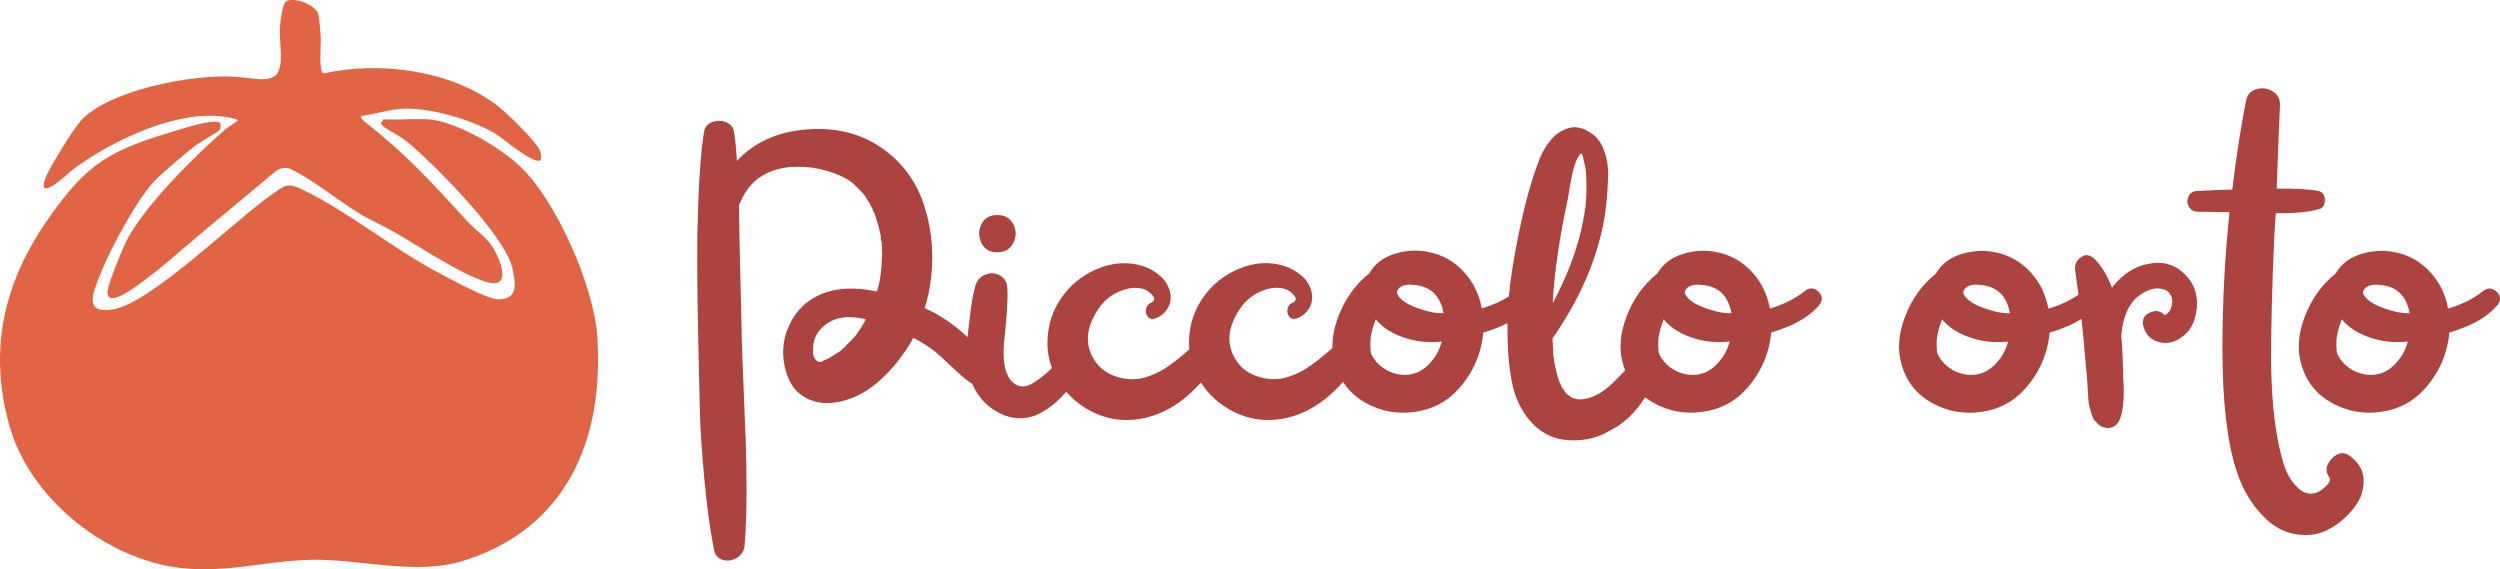 <?xml version="1.0" encoding="UTF-8"?>
<svg xmlns="http://www.w3.org/2000/svg" id="Layer_2" data-name="Layer 2" viewBox="0 0 350.29 79.77">
  <defs>
    <style>
      .cls-1 {
        fill: #ac433f;
      }

      .cls-2 {
        fill: #e16544;
      }
    </style>
  </defs>
  <g id="Layer_3" data-name="Layer 3">
    <g>
      <path class="cls-1" d="M139.73,35.35c1.06,0,1.81-.44,2.25-1.32.44-.88.44-1.75,0-2.61-.44-.86-1.19-1.29-2.25-1.29s-1.8.43-2.22,1.29c-.42.86-.42,1.73,0,2.61.42.88,1.16,1.32,2.22,1.32Z"></path>
      <path class="cls-1" d="M329.31,63.92c-.88-.66-1.74-.55-2.58.33-.84.88-.97,1.74-.4,2.58.26.35.11.79-.46,1.32-.57.53-1.06.84-1.45.93-.88.22-1.68,0-2.38-.66-.71-.66-1.26-1.43-1.65-2.31-.66-1.54-1.21-3.9-1.65-7.08-.31-2.34-.49-5.18-.53-8.53,0-4.67.15-10.51.46-17.52.04-.57.11-1.61.2-3.11,2.47.04,4.45-.13,5.95-.53.62-.13.93-.56.93-1.29s-.31-1.16-.93-1.29c-1.37-.26-3.31-.37-5.82-.33.22-6.08.37-9.96.46-11.64.04-.88-.29-1.54-.99-1.98-.71-.44-1.47-.55-2.28-.33-.82.22-1.31.77-1.49,1.65-.79,4.1-1.43,8.24-1.92,12.43-1.59.04-3.22.11-4.89.2-.57,0-.98.24-1.22.73-.24.49-.24.96,0,1.42.24.46.65.72,1.22.76.79,0,2.29.02,4.5.07-.66,6.3-.99,12.67-.99,19.11,0,7.41.66,13.12,1.98,17.13.84,2.65,2.18,4.86,4.03,6.65,1.85,1.79,4.06,2.55,6.61,2.28,1.1-.13,2.24-.62,3.41-1.45,1.17-.84,2.1-1.8,2.81-2.88.7-1.08,1.01-2.25.93-3.5-.09-1.26-.71-2.3-1.85-3.14Z"></path>
      <path class="cls-1" d="M349.81,40.88c-.62-.59-1.28-.61-1.98-.03-1.28,1.01-2.87,1.81-4.76,2.38l-.07-.07c-.35-1.94-1.19-3.63-2.51-5.06-1.32-1.43-2.93-2.35-4.83-2.74-1.59-.35-3.2-.27-4.83.23-1.63.51-2.82,1.42-3.57,2.74-1.94,1.54-3.38,3.56-4.33,6.05-.95,2.49-1.09,4.77-.43,6.84.7,2.34,2.13,4.09,4.27,5.26,2.14,1.17,4.43,1.58,6.88,1.22,2.45-.35,4.46-1.41,6.05-3.17,2.03-2.25,3.2-4.89,3.5-7.94,3.04-.88,5.27-2.14,6.68-3.77.57-.7.55-1.36-.07-1.95ZM336.25,50.23c-1.28,1.76-2.87,2.51-4.76,2.25-.88-.13-1.68-.45-2.38-.96-.71-.51-1.23-1.13-1.59-1.88-.09-.18-.13-.42-.13-.73-.04-.4-.04-.88,0-1.45.09-.75.33-1.65.73-2.71.66.79,1.48,1.43,2.45,1.92,2.12,1.06,4.39,1.45,6.81,1.19-.26.93-.64,1.72-1.12,2.38ZM335.72,43.69c-2.12-.53-3.5-1.17-4.17-1.92-.4-.4-.53-.75-.4-1.06.35-.66,1.12-.93,2.31-.79,2.34.18,3.72,1.5,4.17,3.97-.71,0-1.35-.07-1.92-.2Z"></path>
      <path class="cls-1" d="M252.8,40.84c-1.28,1.01-2.87,1.81-4.76,2.38l-.07-.07c-.35-1.94-1.19-3.63-2.51-5.06-1.32-1.43-2.93-2.35-4.83-2.74-1.59-.35-3.2-.27-4.83.23-1.63.51-2.82,1.42-3.57,2.74-1.94,1.54-3.38,3.56-4.33,6.05-.95,2.49-1.09,4.77-.43,6.84.07.24.16.47.24.69-.69.72-1.3,1.34-1.83,1.85-.57.55-1.19,1.03-1.85,1.42-.97.53-1.85.79-2.65.79-.31,0-.64-.07-.99-.2h-.07s-.09-.07-.13-.07c-.18-.13-.35-.26-.53-.4-.04,0-.09-.02-.13-.07,0-.04-.07-.13-.2-.26-.13-.18-.23-.32-.3-.43-.07-.11-.12-.19-.17-.23-.09-.18-.18-.4-.26-.66h-.07c0-.09-.02-.15-.07-.2-.18-.53-.31-1.01-.4-1.45-.09-.35-.18-.75-.26-1.19,0-.09-.02-.24-.07-.46v-.13l-.07-.26c-.04-.88-.09-1.72-.13-2.51,4.5-6.52,7.03-13,7.6-19.44.09-1.06.15-2.17.2-3.34.04-1.17-.14-2.35-.56-3.54-.42-1.19-1.09-2.05-2.02-2.58-1.01-.66-1.98-.86-2.91-.6-.93.26-1.72.76-2.38,1.49-.66.73-1.21,1.6-1.65,2.61-1.15,2.91-2.14,6.44-2.98,10.58-.69,3.3-1.16,6.27-1.42,8.92-1.07.68-2.32,1.23-3.74,1.66l-.07-.07c-.35-1.94-1.19-3.63-2.51-5.06-1.32-1.43-2.93-2.35-4.83-2.74-1.59-.35-3.2-.27-4.83.23-1.63.51-2.82,1.42-3.57,2.74-1.94,1.54-3.38,3.56-4.33,6.05-.59,1.55-.87,3.02-.83,4.41-.14.12-.3.26-.49.42-.6.51-1.01.86-1.26,1.06-.24.2-.64.5-1.19.89-.55.4-1.01.69-1.39.89-.38.2-.82.4-1.32.6-.51.2-1.02.34-1.55.43-1.23.18-2.45.03-3.64-.43-1.19-.46-2.09-1.2-2.71-2.22-1.32-2.07-1.17-4.39.46-6.94.88-1.37,2.03-2.29,3.44-2.78,1.06-.4,2.05-.46,2.98-.2.44.13.86.42,1.26.86.4.44.35.79-.13,1.06-.44.18-.69.49-.76.93-.07.44.03.8.3,1.09.26.29.62.34,1.06.17.7-.26,1.26-.72,1.65-1.36.4-.64.53-1.36.4-2.15-.18-.93-.63-1.72-1.36-2.38-.73-.66-1.58-1.15-2.55-1.45-2.07-.62-4.17-.48-6.28.4-2.12.88-3.81,2.25-5.09,4.1-1.19,1.72-1.83,3.66-1.92,5.82-.02.47,0,.94.04,1.39-.09.07-.17.14-.27.23-.6.51-1.01.86-1.26,1.06-.24.2-.64.5-1.19.89-.55.4-1.01.69-1.39.89-.38.2-.82.4-1.32.6-.51.2-1.02.34-1.55.43-1.23.18-2.45.03-3.64-.43-1.19-.46-2.09-1.2-2.71-2.22-1.32-2.07-1.17-4.39.46-6.94.88-1.37,2.03-2.29,3.44-2.78,1.06-.4,2.05-.46,2.98-.2.44.13.86.42,1.26.86.4.44.35.79-.13,1.06-.44.18-.69.49-.76.93-.07.44.03.8.3,1.09.26.29.62.34,1.06.17.7-.26,1.26-.72,1.65-1.36.4-.64.53-1.36.4-2.15-.18-.93-.63-1.72-1.36-2.38-.73-.66-1.58-1.15-2.55-1.45-2.07-.62-4.17-.48-6.28.4-2.12.88-3.81,2.25-5.09,4.1-1.19,1.72-1.83,3.66-1.92,5.82-.06,1.4.15,2.73.61,3.98-.24.24-.46.46-.68.65-.49.44-1.06.88-1.72,1.32-.66.44-1.28.64-1.85.6-.57-.04-1.1-.35-1.59-.93-.79-1.1-1.08-2.84-.86-5.22.4-3.75.55-6.24.46-7.47,0-.84-.31-1.45-.93-1.85-.62-.4-1.29-.47-2.02-.23-.73.24-1.22.74-1.49,1.49-.31.93-.6,2.54-.86,4.83-.11.95-.2,1.78-.28,2.5-.28-.27-.57-.55-.88-.81-1.57-1.34-3.27-2.44-5.12-3.27.31-1.01.55-2.03.73-3.04.62-3.88.37-7.58-.73-11.11-1.1-3.53-3.13-6.3-6.08-8.33-2.95-2.03-6.46-2.88-10.51-2.55-4.06.33-7.3,1.8-9.72,4.4-.09-1.5-.22-2.84-.4-4.03-.09-.66-.46-1.12-1.12-1.39-.66-.26-1.32-.26-1.98,0-.66.26-1.04.73-1.12,1.39-.49,2.95-.79,7.78-.93,14.48-.04,3.97,0,8.88.13,14.75.09,4.59.17,7.98.23,10.18.07,2.21.26,5.19.6,8.96s.78,7.13,1.36,10.08c.13.79.55,1.29,1.26,1.49.7.2,1.38.09,2.02-.33.64-.42.98-1,1.03-1.75.18-2.25.26-4.71.26-7.37s-.03-4.97-.1-6.91c-.07-1.94-.17-4.46-.3-7.57s-.22-5.46-.26-7.04c0-.35-.11-5.18-.33-14.48,0-.53-.01-1.29-.03-2.28-.02-.99-.03-1.69-.03-2.08.13-.13.22-.29.26-.46,1.23-2.82,3.48-4.41,6.75-4.76,1.45-.13,2.89-.04,4.3.26,1.5.35,2.71.79,3.64,1.32.13.09.37.24.73.46.04.04.09.09.13.13.04,0,.09.02.13.07.53.49.99.95,1.39,1.39.04.04.13.15.26.33.18.26.31.49.4.66.18.22.33.46.46.73,0,.04.05.17.17.36.11.2.17.32.17.36s.02.11.07.2c.09.13.13.22.13.26.13.31.22.57.26.79.22.62.4,1.28.53,1.98l.07.2v.26s.01.17.03.36c.02.2.05.32.1.36.04.66.07,1.3.07,1.92-.04.62-.09,1.28-.13,1.98,0,.04-.01.13-.03.26-.02.13-.03.22-.03.26-.04.31-.09.62-.13.93-.09.44-.22.97-.4,1.59-3.09-.66-5.71-.53-7.87.4-1.85.79-3.25,2.08-4.2,3.87-.95,1.79-1.27,3.69-.96,5.72.31,1.81.95,3.17,1.92,4.1,1.59,1.41,3.59,1.85,6.02,1.32,3.17-.7,6.08-2.91,8.73-6.61.53-.7,1.01-1.48,1.45-2.31,1.19.62,2.2,1.26,3.04,1.92.48.4,1.25,1.09,2.28,2.08,1.04.99,1.86,1.71,2.48,2.15.16.12.32.21.47.28.04.09.08.19.12.28.66,1.43,1.61,2.55,2.84,3.34,1.06.71,2.13,1.1,3.21,1.19,1.08.09,2.07-.08,2.98-.5.9-.42,1.77-1,2.61-1.75.5-.45.97-.93,1.4-1.43,1,1.16,2.22,2.1,3.66,2.82,1.96.97,4,1.32,6.12,1.06,3.37-.41,6.4-2.14,9.09-5.18,1.14,1.79,2.69,3.16,4.63,4.12,1.96.97,4,1.32,6.12,1.06,3.4-.41,6.46-2.17,9.16-5.27.78,1.24,1.86,2.23,3.23,2.98,2.14,1.17,4.43,1.58,6.88,1.22,2.45-.35,4.46-1.41,6.05-3.17,2.03-2.25,3.2-4.89,3.5-7.94,1.27-.37,2.39-.81,3.38-1.31,0,.08,0,.17,0,.25,0,1.45.03,2.74.1,3.87.07,1.12.22,2.39.46,3.8.24,1.41.67,2.69,1.29,3.84.62,1.15,1.39,2.12,2.31,2.91,1.37,1.15,3.01,1.73,4.93,1.75,1.92.02,3.63-.41,5.12-1.29,2.02-.98,3.72-2.57,5.08-4.75.38.29.79.57,1.24.81,2.14,1.17,4.43,1.58,6.88,1.22,2.45-.35,4.46-1.41,6.05-3.17,2.03-2.25,3.2-4.89,3.5-7.94,3.04-.88,5.27-2.14,6.68-3.77.57-.7.55-1.36-.07-1.95-.62-.59-1.28-.61-1.98-.03ZM219.67,27.88c.04-.26.15-.91.33-1.95.18-1.04.36-1.89.56-2.58.2-.68.47-1.27.83-1.75l.2-.13.2.4c0,.09.05.36.17.83.11.46.19.83.23,1.09.13,1.54.13,3.13,0,4.76-.49,4.41-2.03,9.06-4.63,13.95.22-4.28.93-9.15,2.12-14.61ZM120.62,46c-.13.13-.31.38-.53.73,0,.04-.04.11-.13.2-.53.62-.99,1.1-1.39,1.45-.04.09-.14.2-.3.33-.16.13-.25.22-.3.26-.09.09-.16.15-.2.2l-.13.07c-.53.35-1.06.68-1.59.99-.18.09-.42.2-.73.33-.09.04-.13.09-.13.13h-.53s-.04-.08-.13-.1c-.09-.02-.13-.05-.13-.1l-.2-.2-.2-.4c-.09-.31-.11-.75-.07-1.32.09-1.15.57-2.09,1.45-2.84,1.41-1.28,3.39-1.61,5.95-.99-.26.49-.51.9-.73,1.26ZM200.89,50.23c-1.28,1.76-2.87,2.51-4.76,2.25-.88-.13-1.68-.45-2.38-.96-.71-.51-1.23-1.13-1.59-1.88-.09-.18-.13-.42-.13-.73-.04-.4-.04-.88,0-1.45.09-.75.33-1.65.73-2.71.66.79,1.48,1.43,2.45,1.92,2.12,1.06,4.39,1.45,6.81,1.19-.26.93-.64,1.72-1.12,2.38ZM200.36,43.69c-2.12-.53-3.5-1.17-4.17-1.92-.4-.4-.53-.75-.4-1.06.35-.66,1.12-.93,2.31-.79,2.34.18,3.72,1.5,4.17,3.97-.71,0-1.35-.07-1.92-.2ZM241.23,50.23c-1.28,1.76-2.87,2.51-4.76,2.25-.88-.13-1.68-.45-2.38-.96-.71-.51-1.23-1.13-1.59-1.88-.09-.18-.13-.42-.13-.73-.04-.4-.04-.88,0-1.45.09-.75.33-1.65.73-2.71.66.79,1.48,1.43,2.45,1.92,2.12,1.06,4.39,1.45,6.81,1.19-.26.93-.64,1.72-1.12,2.38ZM240.7,43.69c-2.12-.53-3.5-1.17-4.17-1.92-.4-.4-.53-.75-.4-1.06.35-.66,1.12-.93,2.31-.79,2.34.18,3.72,1.5,4.17,3.97-.71,0-1.35-.07-1.92-.2Z"></path>
      <path class="cls-1" d="M301.54,36.88c-2.25.31-4.12,1.45-5.62,3.44-.62-1.68-1.43-3.02-2.45-4.03-.62-.62-1.25-.7-1.88-.26-.64.44-.92,1.06-.83,1.85.17,1.15.32,2.29.47,3.41-1.17.81-2.56,1.46-4.17,1.95l-.07-.07c-.35-1.94-1.19-3.63-2.51-5.06-1.32-1.43-2.93-2.35-4.83-2.74-1.59-.35-3.2-.27-4.83.23-1.63.51-2.82,1.42-3.57,2.74-1.94,1.54-3.38,3.56-4.33,6.05-.95,2.49-1.09,4.77-.43,6.84.7,2.34,2.13,4.09,4.27,5.26,2.14,1.17,4.43,1.58,6.88,1.22,2.45-.35,4.46-1.41,6.05-3.17,2.03-2.25,3.2-4.89,3.5-7.94,1.76-.51,3.24-1.15,4.45-1.91.14,1.21.26,2.4.37,3.57,0,.26.07,1.05.2,2.35.13,1.3.22,2.3.26,3.01,0,.09.02.52.07,1.29.04.77.09,1.3.13,1.59.04.29.14.69.3,1.22.15.53.34.97.56,1.32,0-.04.02-.07.07-.07.4.62.95.95,1.65.99.7.04,1.26-.26,1.65-.93.35-.75.56-1.72.63-2.91.07-1.19.05-2.2-.03-3.04-.04-2.47-.13-4.41-.26-5.82v-.53c.26-2.25.93-3.88,1.98-4.89.62-.57,1.3-.99,2.05-1.26.75-.26,1.52-.22,2.31.13.66.49.9,1.17.73,2.05-.09.49-.26.84-.53,1.06-.04.09-.2.2-.46.33-.62-.62-1.33-.73-2.15-.33-.82.4-1.09,1.06-.83,1.98.31,1.06.98,1.75,2.02,2.08,1.04.33,2.04.19,3.01-.43,1.45-.84,2.27-2.31,2.45-4.43.13-1.81-.43-3.34-1.69-4.6s-2.79-1.77-4.6-1.55ZM280.24,50.23c-1.28,1.76-2.87,2.51-4.76,2.25-.88-.13-1.68-.45-2.38-.96-.71-.51-1.23-1.13-1.59-1.88-.09-.18-.13-.42-.13-.73-.04-.4-.04-.88,0-1.45.09-.75.33-1.65.73-2.71.66.79,1.48,1.43,2.45,1.92,2.12,1.06,4.39,1.45,6.81,1.19-.26.93-.64,1.72-1.12,2.38ZM279.71,43.69c-2.12-.53-3.5-1.17-4.17-1.92-.4-.4-.53-.75-.4-1.06.35-.66,1.12-.93,2.31-.79,2.34.18,3.72,1.5,4.17,3.97-.71,0-1.35-.07-1.92-.2Z"></path>
    </g>
    <g>
      <path class="cls-2" d="M83.7,47.22c-.46-7.08-5.79-19.27-10.99-24.06-2.85-2.63-8.51-5.95-12.35-6.41-.13-.02-.25-.03-.38-.04-.05,0-.09,0-.14,0-.08,0-.17-.01-.25-.02-.05,0-.11,0-.16,0-.08,0-.16,0-.23,0-.06,0-.12,0-.18,0-.08,0-.15,0-.23,0-.06,0-.12,0-.18,0-.08,0-.15,0-.23,0-.06,0-.13,0-.19,0-.07,0-.15,0-.22,0-.07,0-.13,0-.2,0-.08,0-.15,0-.23,0-.07,0-.13,0-.2,0-.08,0-.16,0-.24.01-.11,0-.21,0-.32.02-.08,0-.15,0-.23.01-.08,0-.15,0-.23.01-.07,0-.14,0-.2,0-.08,0-.15,0-.22,0-.07,0-.13,0-.2,0-.07,0-.15,0-.22,0-.06,0-.13,0-.19,0-.07,0-.15,0-.22,0-.06,0-.13,0-.19,0-.07,0-.14,0-.21,0-.06,0-.13,0-.19,0-.07,0-.14,0-.22,0-.06,0-.12,0-.18,0-.12,0-.24-.01-.36-.02l-.16.27s0,0,0,0h0s-.21.35-.21.35c.08.08.17.16.26.24.02.02.03.04.05.06.02.01.03.02.05.04.05.04.11.09.16.13.08.06.16.13.24.18.06.04.12.08.18.12.08.05.16.11.25.16.06.04.12.08.19.12.09.05.17.1.26.15.07.04.14.08.21.12.12.07.24.13.35.2.09.05.18.1.27.16.07.04.13.08.2.12.09.06.19.12.28.18.05.03.1.06.15.1.14.09.28.19.42.3.99.76,2.85,2.53,3.78,3.43,3.09,3.01,10.33,10.58,11.16,14.51.44,2.08.83,4.34-2.04,4.28-1.62-.04-6.8-2.91-8.53-3.83-6.43-3.44-12.33-8.37-18.83-11.53-2.13-1.04-2.43-.65-4.34.68-5.08,3.54-16.87,15.16-22.18,16.08-4.35.76-2.79-2.48-1.8-5,1.35-3.44,5.32-10.88,7.9-13.33,1.42-1.35,3.78-3.35,5.32-4.56.55-.43,3.35-2.05,3.45-2.22.14-.22.22-.78.1-.97-.52-.77-5.23.75-6.2,1.04-9.3,2.78-12.45,4.5-17.96,12.45C.52,39.62-1.68,49.06,1.34,59.7c2.79,9.83,12.63,17.9,22.54,19.67,6.9,1.23,13.04-.79,19.67-.93,7.16-.15,14.73,2.27,21.56.08,14.36-4.6,19.52-16.97,18.58-31.3Z"></path>
      <path class="cls-2" d="M10.31,23.68c5.52-4.1,15.35-8.83,22.32-7.09.21.05.62.09.69.29-.53.48-1.19.77-1.73,1.23-4.19,3.62-11.8,11.14-14.07,16.05-.56,1.21-2.25,5.37-2.43,6.48-.31,1.96,1.79.89,2.74.3,3.58-2.24,7.42-5.81,11.41-9.13l9.32-7.76c.6-.5,1.41-.64,2.14-.39,3.32,1.65,6.27,4.14,9.38,6.08,1.7,1.07,3.57,1.85,5.3,2.85,3.5,2.02,8.88,5.67,12.62,6.87,3.75,1.21,2.24-2.78,1.17-4.62-.91-1.57-2.55-2.58-3.76-3.9-4.9-5.36-8.4-9.24-14.11-13.72-.14-.11-.93-.74-.69-.97,1.76-.23,3.8-.86,5.55-1,3.82-.3,10.01,1.52,13.3,3.5.91.55,5.49,4.51,6.33,3.66.02-.42.03-.84-.11-1.25-.42-1.22-4.73-5.38-5.92-6.3-6.45-5.01-16.6-6.36-24.43-4.56-.71-.21-.34-4.14-.39-5.05-.04-.74-.19-2.78-.37-3.33-.41-1.32-3.77-2.53-4.6-1.6-.41.47-.69,2.72-.74,3.46-.14,2.27.61,5.14-.45,6.63-.57.59-1.59.86-3.36.6-.5-.07-1.12-.12-1.73-.19-.16-.02-.33-.04-.51-.05-.05,0-.09,0-.14-.01-.11,0-.21-.01-.32-.02-6.11-.33-17.76,1.99-21.48,6.28-1.06,1.22-4.49,6.71-4.95,8.14-1.08,3.36,3.54-1.13,4.01-1.48Z"></path>
    </g>
  </g>
</svg>
